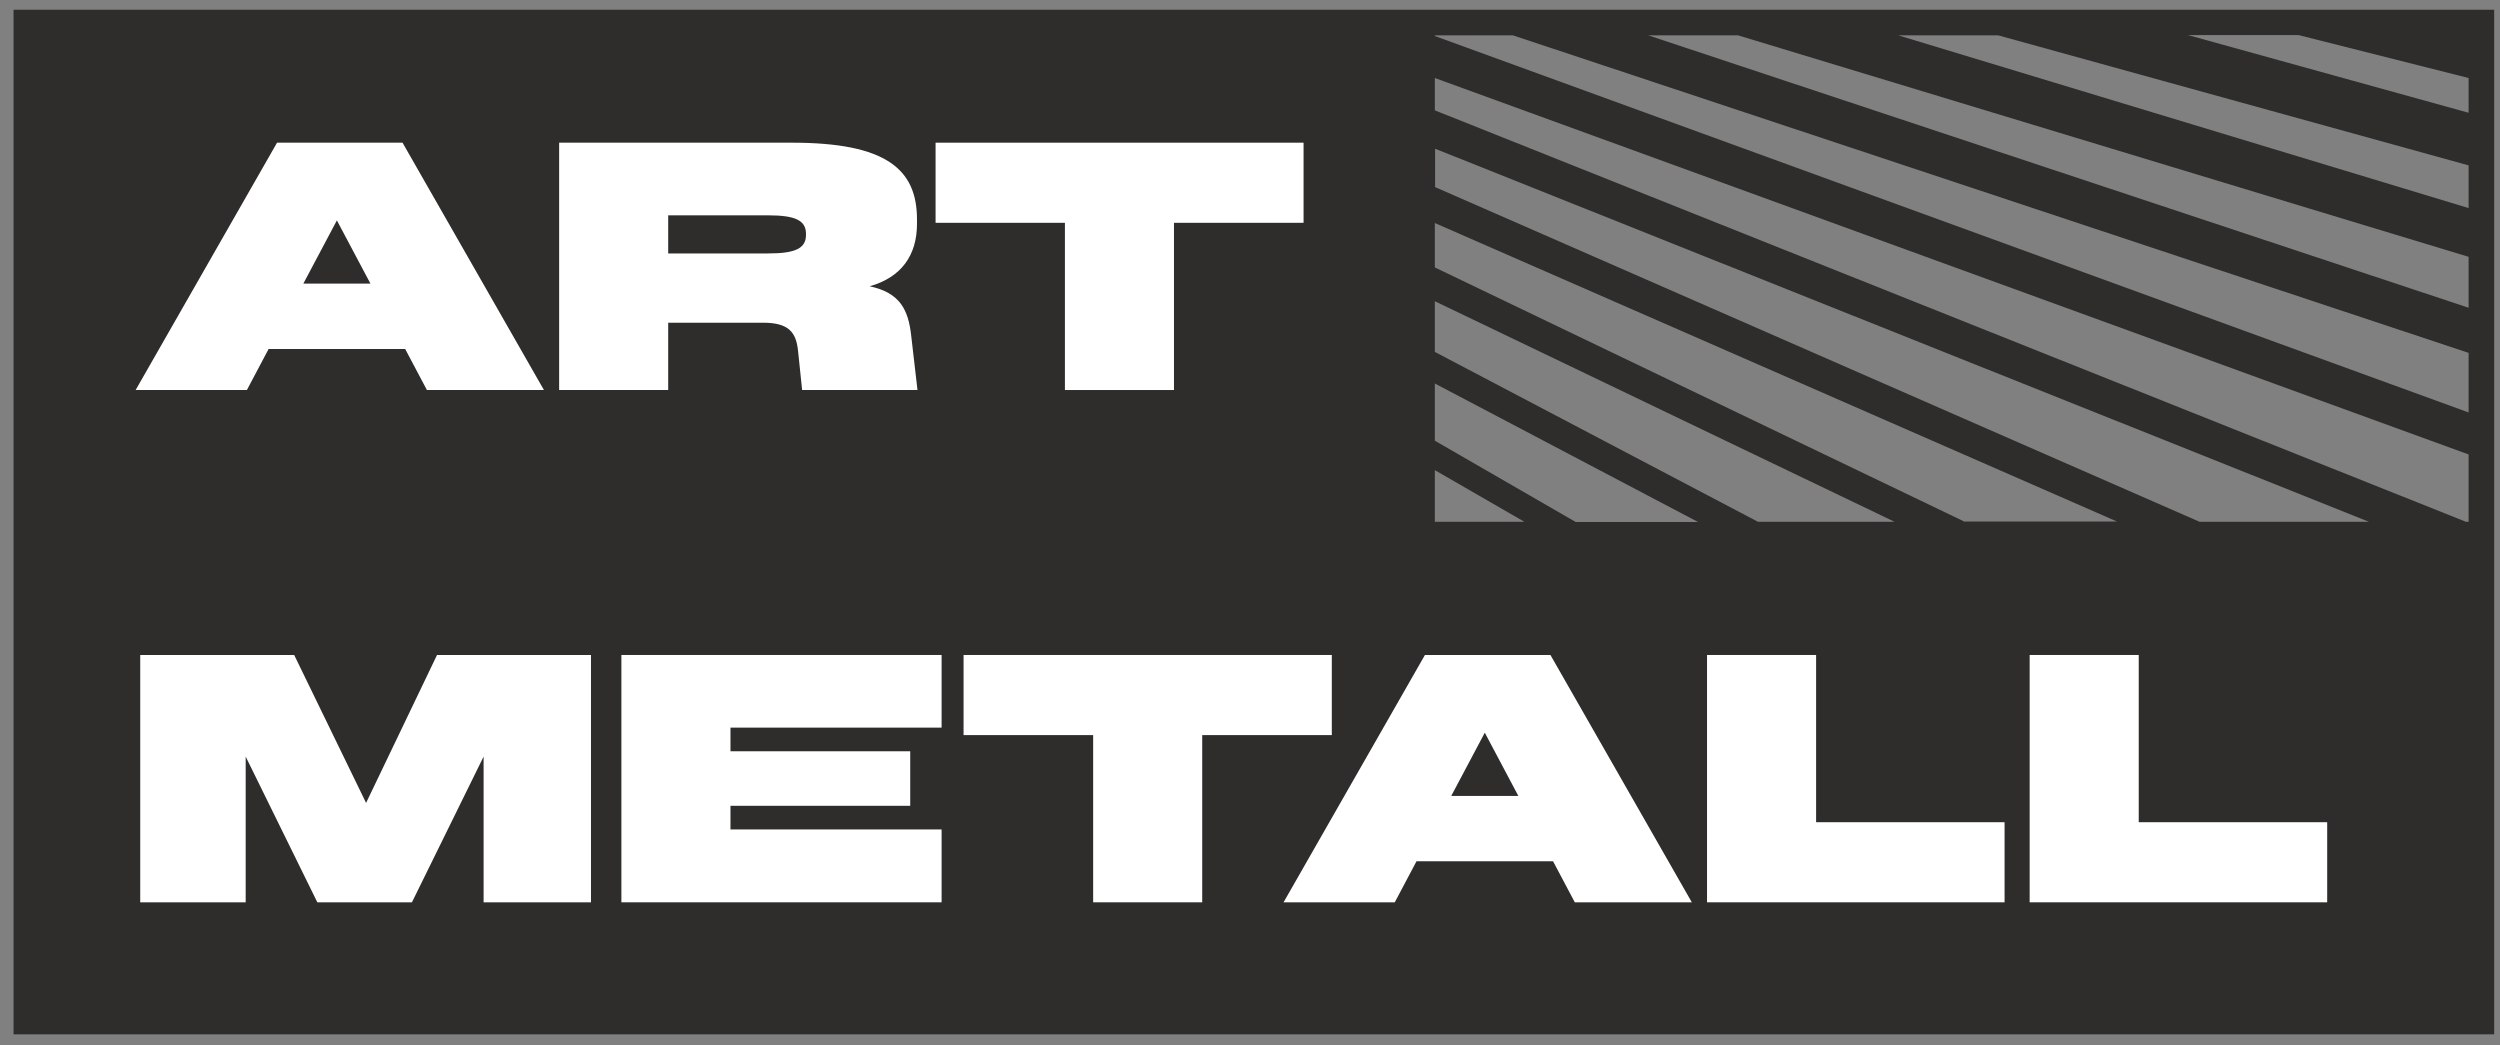 <?xml version="1.0" encoding="UTF-8"?> <svg xmlns="http://www.w3.org/2000/svg" width="122" height="51" viewBox="0 0 122 51" fill="none"><rect x="0" y="0" width="122" height="51" fill="#808080" stroke="none"/><path d="M0.661 50.475H121.716V0.475H0.661V50.475ZM70.02 18.715L82.867 25.475H76.897L70.02 21.506V18.715ZM70.02 22.943L74.389 25.463H70.02V22.943ZM85.788 25.463L70.02 17.173V14.7L92.453 25.463H85.788ZM95.88 25.463L70.02 13.051V10.884L103.31 25.451H95.88V25.463ZM107.338 25.463L70.032 9.13V7.257L115.604 25.463H107.338ZM120.468 25.463H120.338L70.02 5.385V3.807L120.468 22.177V25.475V25.463ZM120.468 20.128L70.02 1.758V1.723H73.824L120.468 17.22V20.128ZM120.468 15.018L80.43 1.723H84.81L120.468 12.533V15.03V15.018ZM120.468 10.154L92.63 1.723H97.505L120.468 8.07V10.154ZM120.468 5.503L106.772 1.711H112.166L120.468 3.807V5.503Z" fill="#2E2D2C"></path><path d="M13.108 17.031L12.048 19.033H6.619L13.52 6.963H19.643L26.544 19.033H20.833L19.773 17.031H13.108ZM18.077 13.84L16.44 10.755L14.803 13.84H18.077Z" fill="white"></path><path d="M32.608 19.033H27.286V6.963H38.649C43.265 6.963 44.749 8.27 44.749 10.708V10.92C44.749 12.462 43.984 13.534 42.441 13.97C43.913 14.288 44.325 15.1 44.467 16.384L44.773 19.033H39.144L38.944 17.114C38.849 16.207 38.484 15.748 37.236 15.748H32.608V19.033ZM39.332 11.414C39.332 10.755 38.814 10.508 37.483 10.508H32.608V12.368H37.483C38.814 12.368 39.332 12.121 39.332 11.461V11.402V11.414Z" fill="white"></path><path d="M63.614 6.963V10.873H57.29V19.033H51.968V10.873H45.656V6.963H63.614Z" fill="white"></path><path d="M6.843 31.963H14.356L17.865 39.182L21.327 31.963H28.84V44.033H23.6V36.921L20.102 44.033H15.486L11.989 36.921V44.033H6.843V31.963Z" fill="white"></path><path d="M30.324 31.963H45.95V35.508H35.647V36.662H44.419V39.323H35.647V40.477H45.95V44.033H30.324V31.963Z" fill="white"></path><path d="M64.992 31.963V35.873H58.668V44.033H53.346V35.873H47.022V31.963H64.992Z" fill="white"></path><path d="M69.125 42.031L68.065 44.033H62.637L69.537 31.963H75.661L82.561 44.033H76.85L75.79 42.031H69.125ZM74.094 38.84L72.458 35.755L70.821 38.84H74.094Z" fill="white"></path><path d="M83.303 31.963H88.626V40.124H97.823V44.033H83.303V31.963Z" fill="white"></path><path d="M99.047 31.963H104.37V40.124H113.567V44.033H99.047V31.963Z" fill="white"></path></svg> 